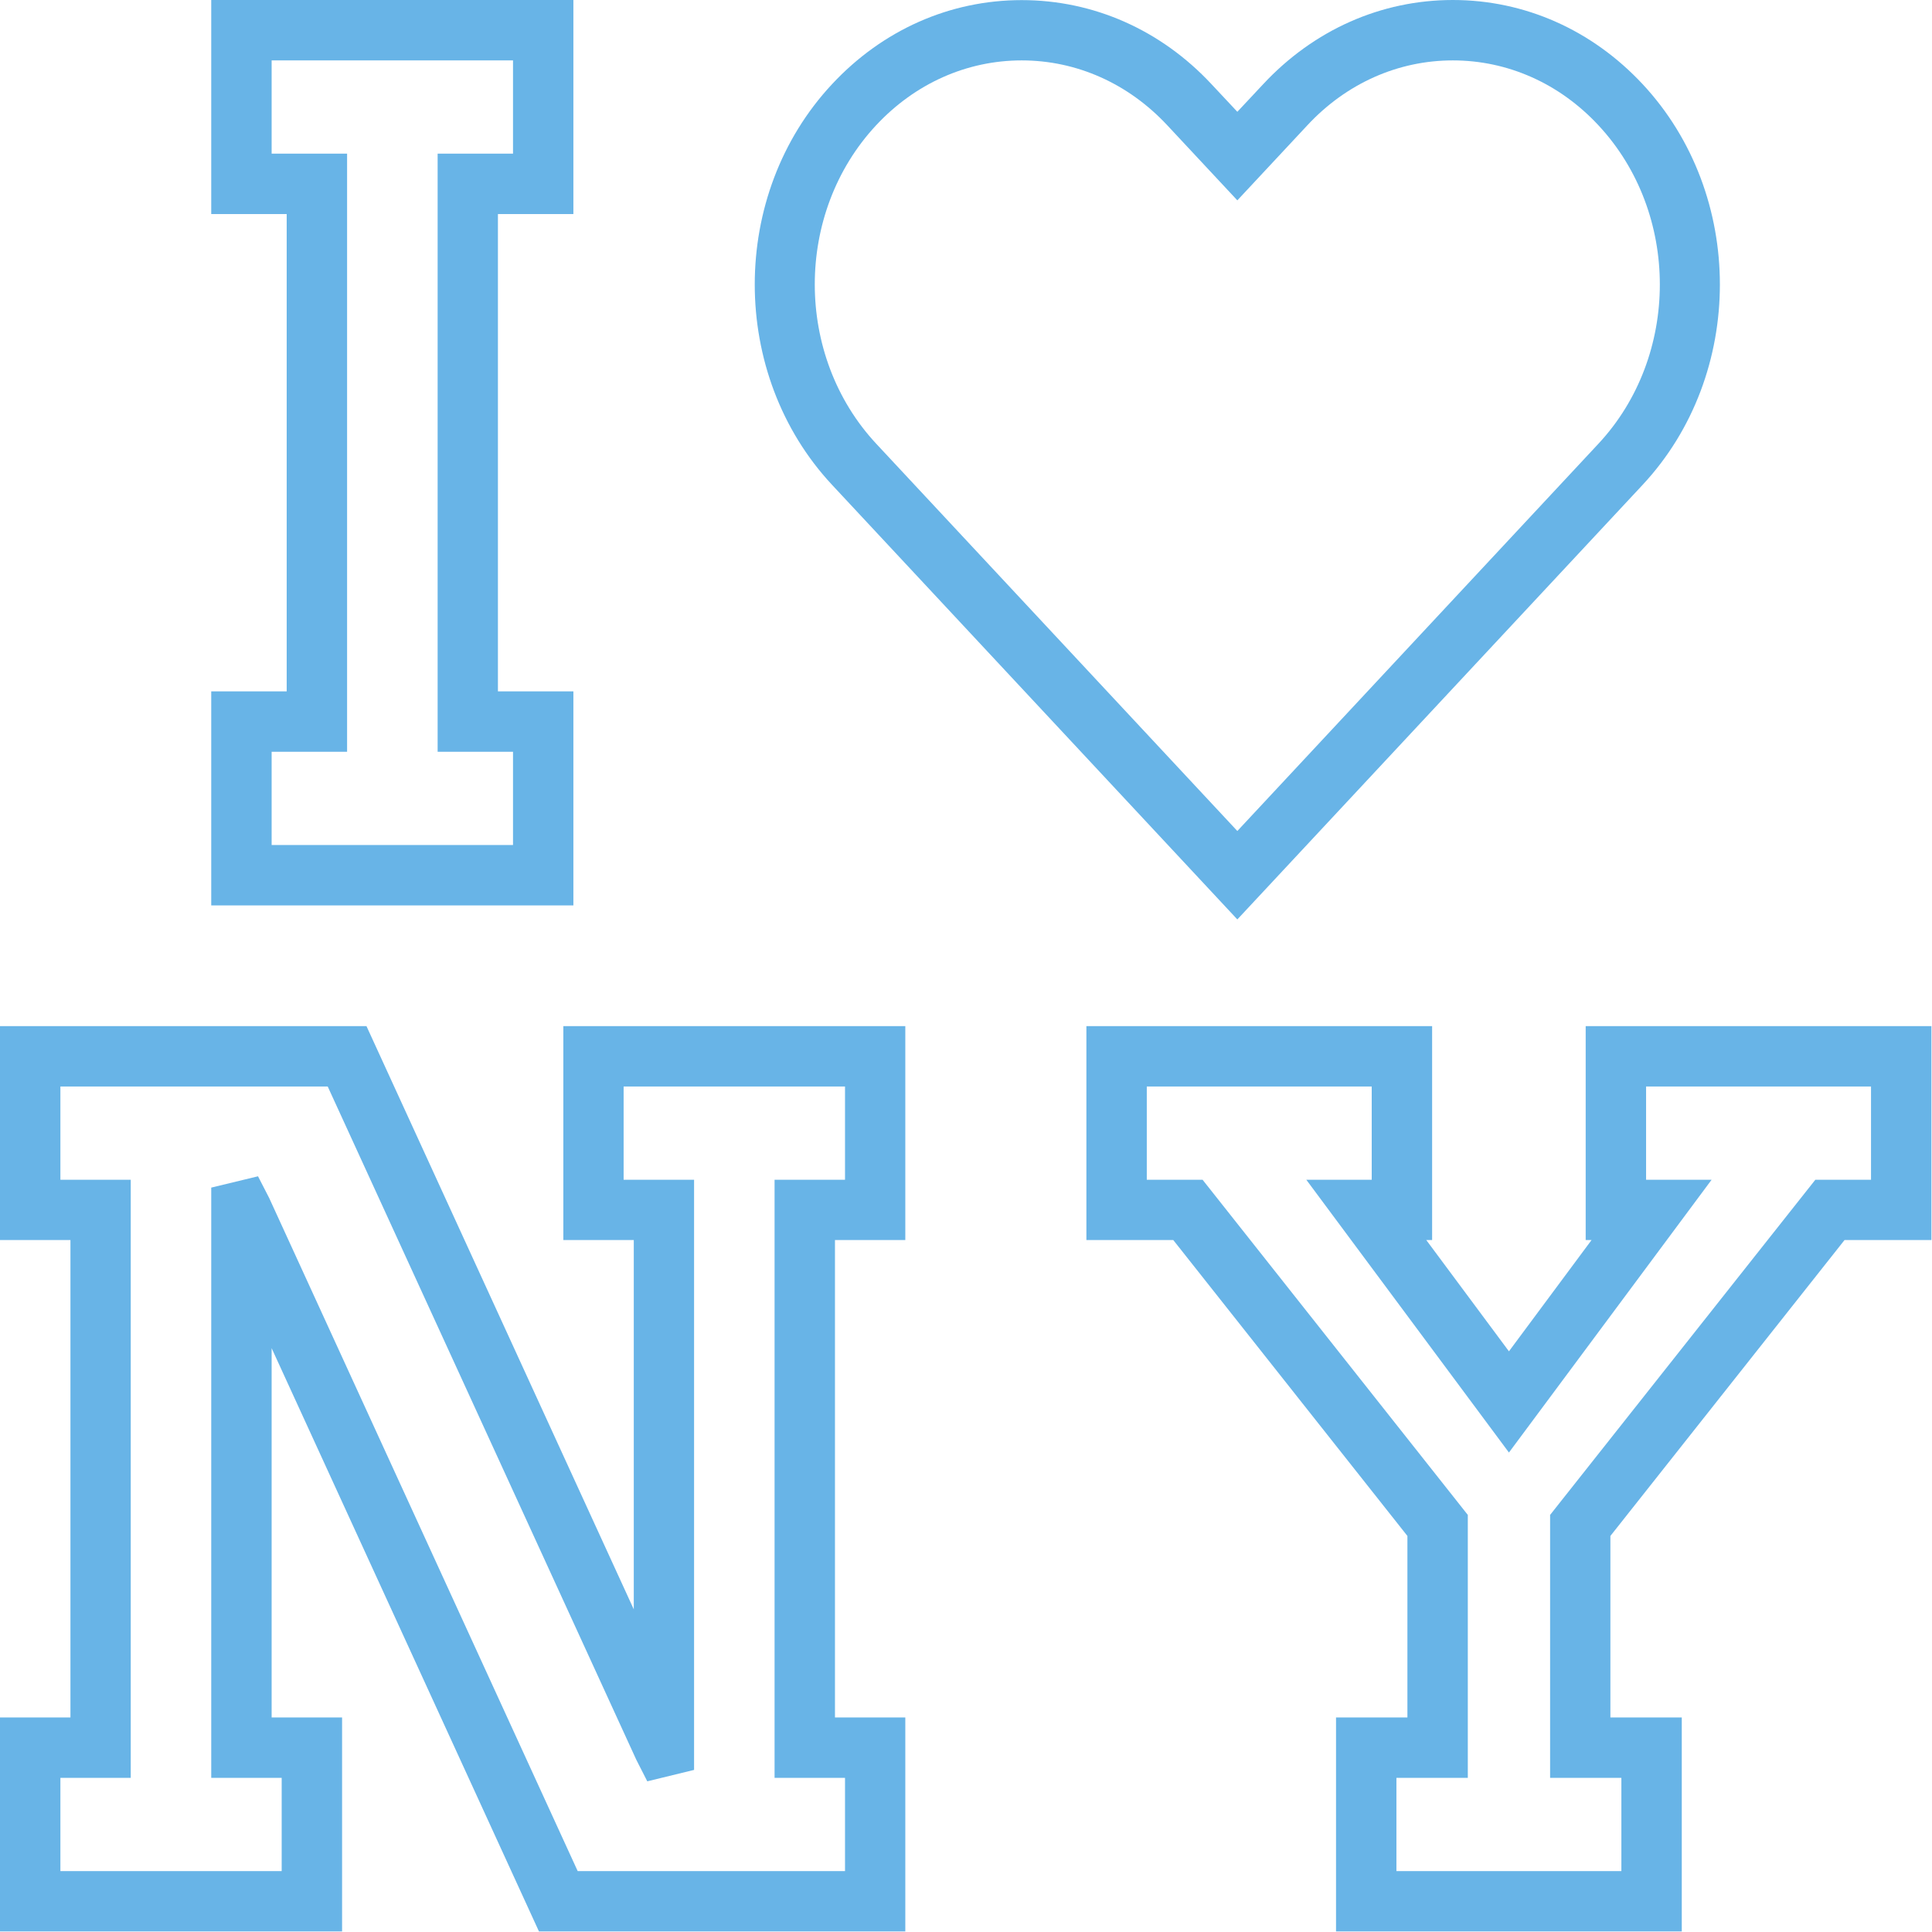<?xml version="1.0" encoding="UTF-8"?><svg xmlns="http://www.w3.org/2000/svg" xmlns:xlink="http://www.w3.org/1999/xlink" height="72.1" preserveAspectRatio="xMidYMid meet" version="1.0" viewBox="0.0 0.0 72.1 72.1" width="72.1" zoomAndPan="magnify"><defs><clipPath id="a"><path d="M 40 38 L 72.078 38 L 72.078 72.078 L 40 72.078 Z M 40 38"/></clipPath><clipPath id="b"><path d="M 0 38 L 34 38 L 34 72.078 L 0 72.078 Z M 0 38"/></clipPath></defs><g><g id="change1_2"><path d="M 32.695 4.676 C 34.152 3.113 36.082 2.254 38.129 2.254 C 40.176 2.254 42.105 3.113 43.562 4.676 L 46.176 7.477 L 48.789 4.676 C 50.242 3.113 52.172 2.254 54.219 2.254 C 56.266 2.254 58.199 3.113 59.652 4.676 C 62.707 7.953 62.707 13.281 59.652 16.559 L 46.176 31.012 L 32.699 16.559 C 29.645 13.281 29.641 7.953 32.695 4.676 Z M 46.176 34.312 L 61.301 18.094 C 65.145 13.973 65.145 7.262 61.301 3.141 C 59.414 1.117 56.898 0 54.219 0 C 51.539 0 49.027 1.117 47.141 3.141 L 46.176 4.172 L 45.211 3.141 C 43.324 1.117 40.809 0.004 38.129 0.004 C 35.449 0.004 32.938 1.117 31.051 3.141 C 27.203 7.262 27.207 13.973 31.051 18.094 L 46.176 34.312" fill="#68b4e7"/></g><g id="change1_3"><path d="M 19.145 31.535 L 10.137 31.535 L 10.137 28.055 L 12.953 28.055 L 12.953 5.734 L 10.137 5.734 L 10.137 2.254 L 19.145 2.254 L 19.145 5.734 L 16.332 5.734 L 16.332 28.055 L 19.145 28.055 Z M 21.398 25.801 L 18.582 25.801 L 18.582 7.988 L 21.398 7.988 L 21.398 0 L 7.883 0 L 7.883 7.988 L 10.699 7.988 L 10.699 25.801 L 7.883 25.801 L 7.883 33.789 L 21.398 33.789 L 21.398 25.801" fill="#68b4e7"/></g><g clip-path="url(#a)" id="change1_4"><path d="M 69.824 44.027 L 67.746 44.027 L 57.848 56.535 L 57.848 66.348 L 60.508 66.348 L 60.508 69.828 L 52.113 69.828 L 52.113 66.348 L 54.777 66.348 L 54.777 56.535 L 44.879 44.027 L 42.797 44.027 L 42.797 40.547 L 51.191 40.547 L 51.191 44.027 L 48.75 44.027 L 56.312 54.207 L 63.875 44.027 L 61.43 44.027 L 61.43 40.547 L 69.824 40.547 Z M 59.176 38.293 L 59.176 46.277 L 59.395 46.277 L 56.312 50.43 L 53.227 46.277 L 53.445 46.277 L 53.445 38.293 L 40.543 38.293 L 40.543 46.277 L 43.785 46.277 L 52.523 57.32 L 52.523 64.094 L 49.859 64.094 L 49.859 72.078 L 62.762 72.078 L 62.762 64.094 L 60.098 64.094 L 60.098 57.32 L 68.836 46.277 L 72.078 46.277 L 72.078 38.293 L 59.176 38.293" fill="#68b4e7"/></g><g clip-path="url(#b)" id="change1_1"><path d="M 23.273 40.547 L 31.535 40.547 L 31.535 44.027 L 28.906 44.027 L 28.906 66.348 L 31.535 66.348 L 31.535 69.828 L 21.559 69.828 L 10.043 44.703 L 9.629 43.898 L 7.883 44.32 L 7.883 66.348 L 10.512 66.348 L 10.512 69.828 L 2.254 69.828 L 2.254 66.348 L 4.879 66.348 L 4.879 44.027 L 2.254 44.027 L 2.254 40.547 L 12.23 40.547 L 23.746 65.672 L 24.156 66.477 L 25.902 66.051 L 25.902 44.027 L 23.273 44.027 Z M 21.023 46.277 L 23.652 46.277 L 23.652 60.059 L 13.676 38.293 L 0 38.293 L 0 46.277 L 2.629 46.277 L 2.629 64.094 L 0 64.094 L 0 72.078 L 12.766 72.078 L 12.766 64.094 L 10.137 64.094 L 10.137 50.312 L 20.113 72.078 L 33.785 72.078 L 33.785 64.094 L 31.16 64.094 L 31.16 46.277 L 33.785 46.277 L 33.785 38.293 L 21.023 38.293 L 21.023 46.277" fill="#68b4e7"/></g></g></svg>